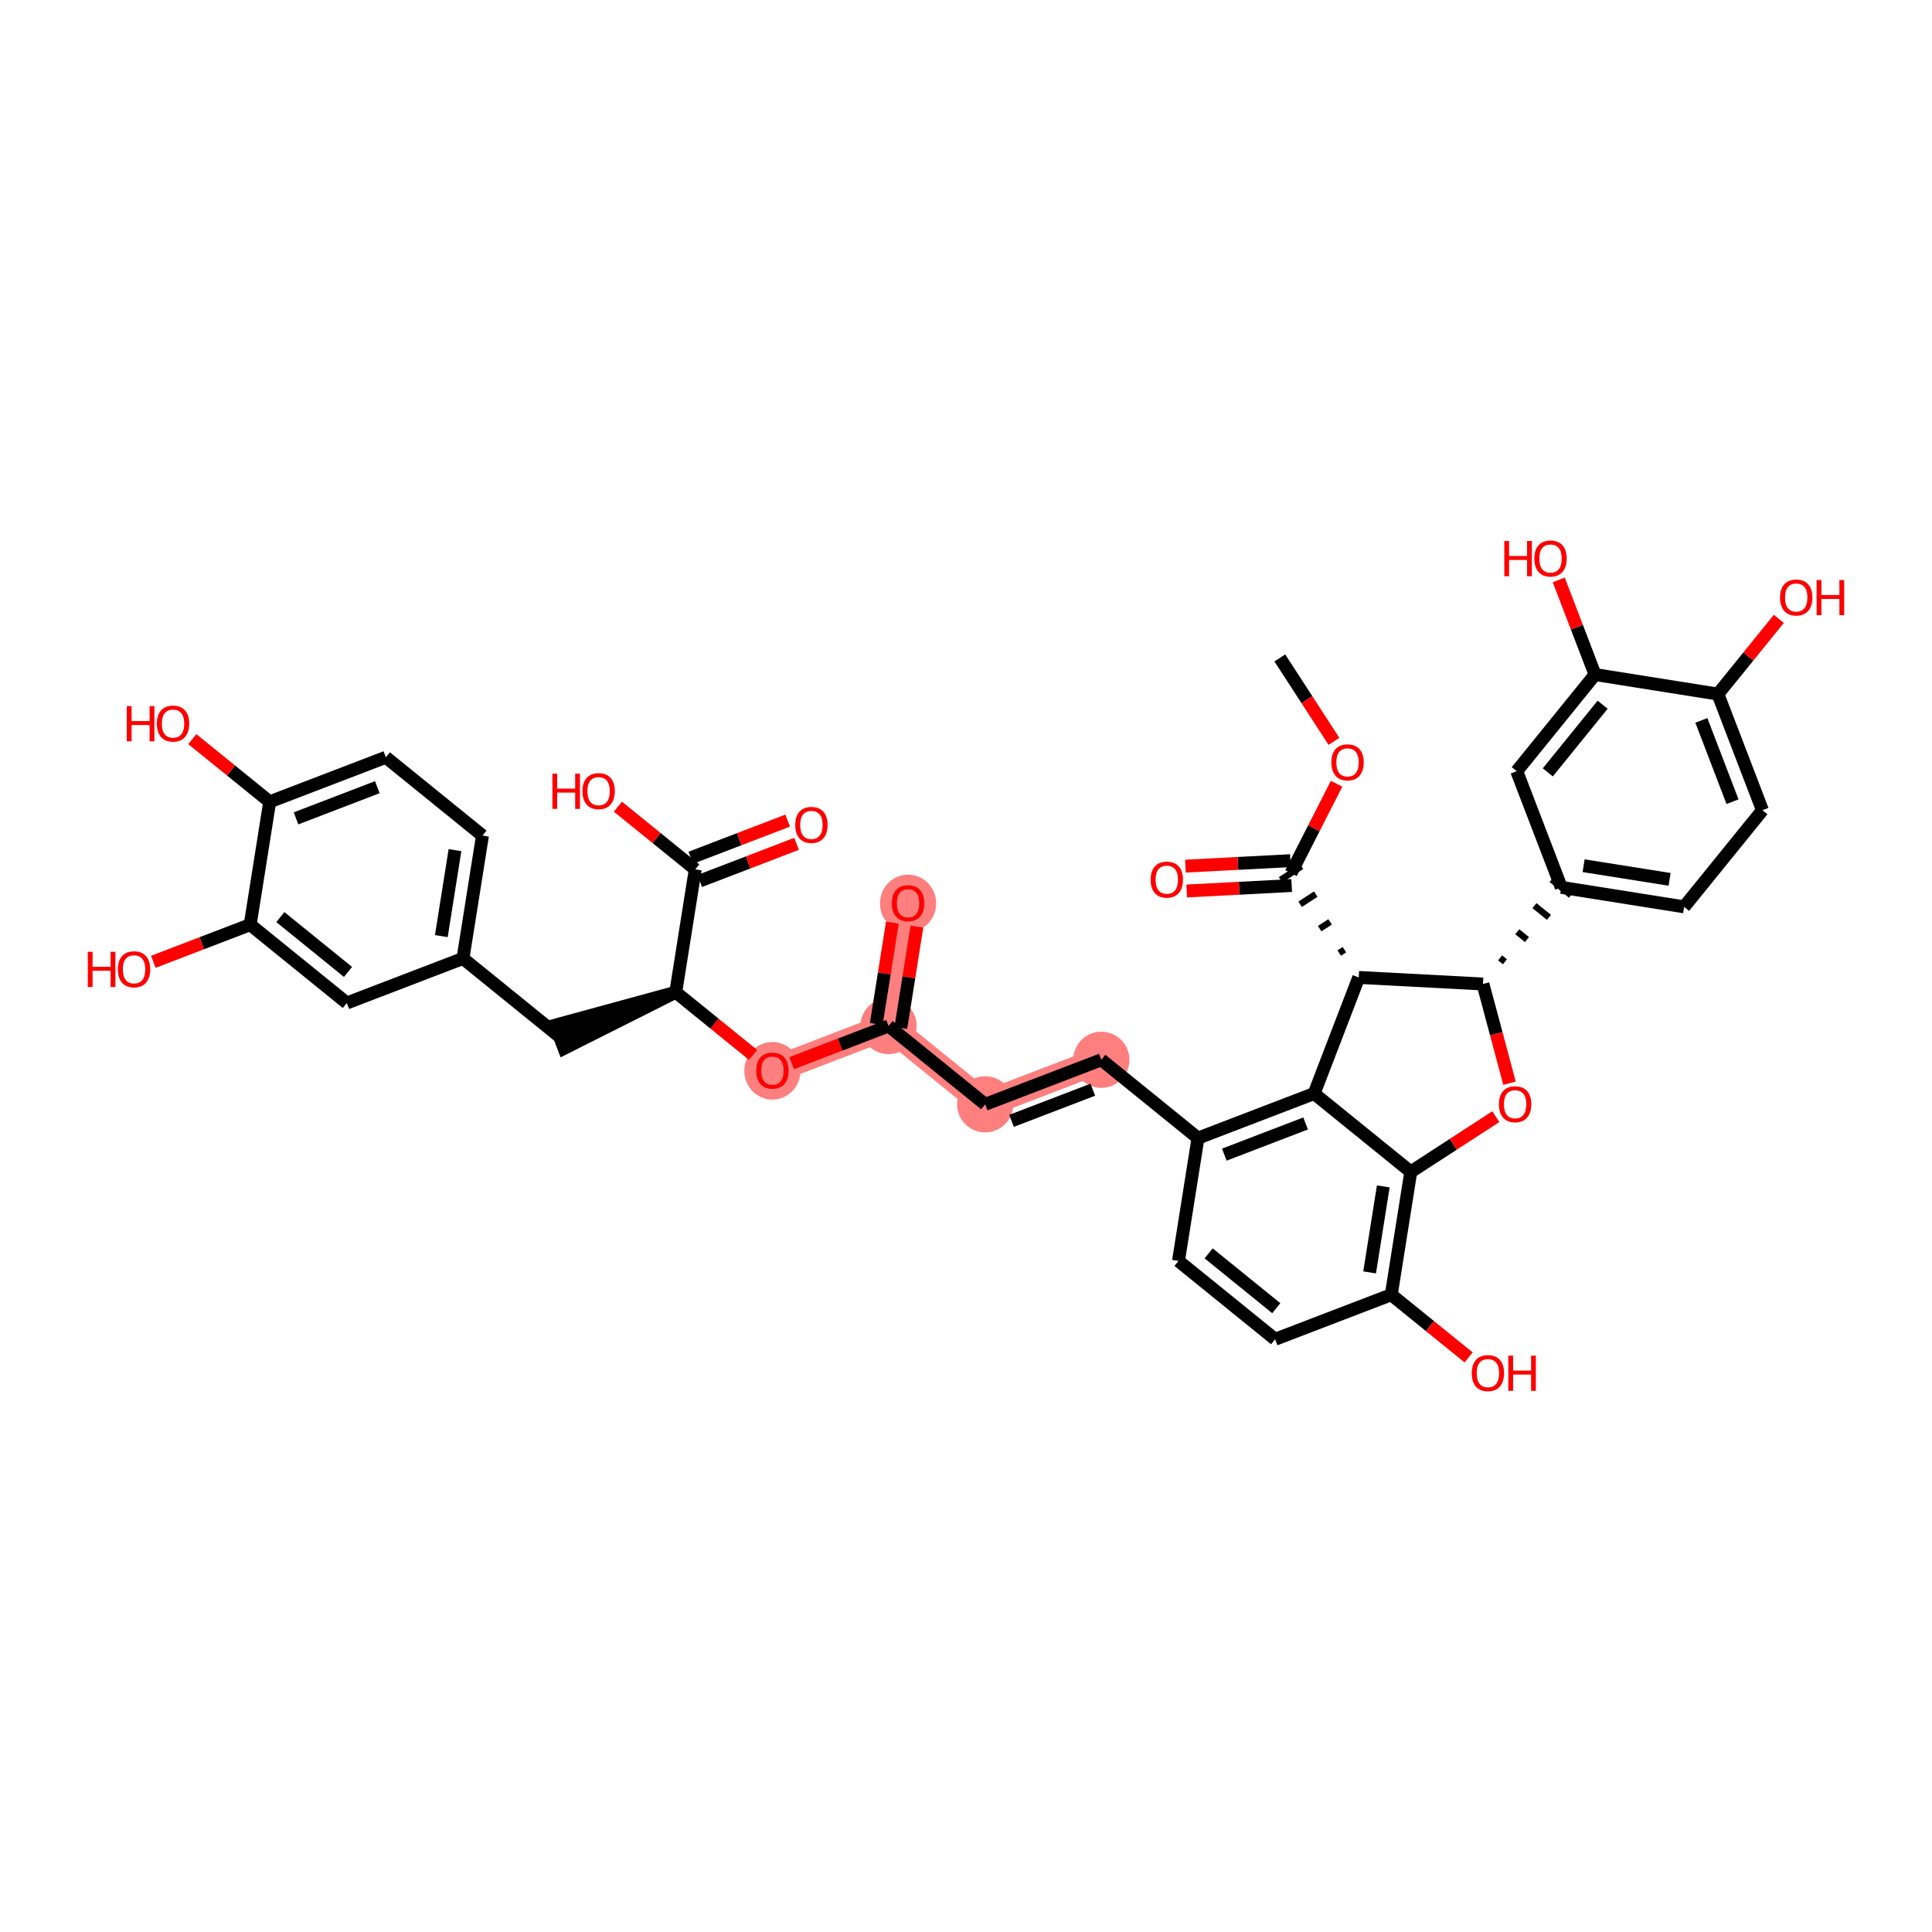 <?xml version='1.0' encoding='iso-8859-1'?>
<svg version='1.1' baseProfile='full'
              xmlns='http://www.w3.org/2000/svg'
                      xmlns:rdkit='http://www.rdkit.org/xml'
                      xmlns:xlink='http://www.w3.org/1999/xlink'
                  xml:space='preserve'
width='300px' height='300px' viewBox='0 0 300 300'>
<!-- END OF HEADER -->
<rect style='opacity:1.0;fill:#FFFFFF;stroke:none' width='300' height='300' x='0' y='0'> </rect>
<rect style='opacity:1.0;fill:#FFFFFF;stroke:none' width='300' height='300' x='0' y='0'> </rect>
<path d='M 171.015,164.562 L 152.98,171.478' style='fill:none;fill-rule:evenodd;stroke:#FF7F7F;stroke-width:4.1px;stroke-linecap:butt;stroke-linejoin:miter;stroke-opacity:1' />
<path d='M 152.98,171.478 L 137.973,159.317' style='fill:none;fill-rule:evenodd;stroke:#FF7F7F;stroke-width:4.1px;stroke-linecap:butt;stroke-linejoin:miter;stroke-opacity:1' />
<path d='M 137.973,159.317 L 141.001,140.24' style='fill:none;fill-rule:evenodd;stroke:#FF7F7F;stroke-width:4.1px;stroke-linecap:butt;stroke-linejoin:miter;stroke-opacity:1' />
<path d='M 137.973,159.317 L 119.939,166.233' style='fill:none;fill-rule:evenodd;stroke:#FF7F7F;stroke-width:4.1px;stroke-linecap:butt;stroke-linejoin:miter;stroke-opacity:1' />
<ellipse cx='171.015' cy='164.562' rx='3.863' ry='3.863'  style='fill:#FF7F7F;fill-rule:evenodd;stroke:#FF7F7F;stroke-width:1.0px;stroke-linecap:butt;stroke-linejoin:miter;stroke-opacity:1' />
<ellipse cx='152.98' cy='171.478' rx='3.863' ry='3.863'  style='fill:#FF7F7F;fill-rule:evenodd;stroke:#FF7F7F;stroke-width:1.0px;stroke-linecap:butt;stroke-linejoin:miter;stroke-opacity:1' />
<ellipse cx='137.973' cy='159.317' rx='3.863' ry='3.863'  style='fill:#FF7F7F;fill-rule:evenodd;stroke:#FF7F7F;stroke-width:1.0px;stroke-linecap:butt;stroke-linejoin:miter;stroke-opacity:1' />
<ellipse cx='141.001' cy='140.283' rx='3.863' ry='3.972'  style='fill:#FF7F7F;fill-rule:evenodd;stroke:#FF7F7F;stroke-width:1.0px;stroke-linecap:butt;stroke-linejoin:miter;stroke-opacity:1' />
<ellipse cx='119.939' cy='166.275' rx='3.863' ry='3.972'  style='fill:#FF7F7F;fill-rule:evenodd;stroke:#FF7F7F;stroke-width:1.0px;stroke-linecap:butt;stroke-linejoin:miter;stroke-opacity:1' />
<path class='bond-0 atom-0 atom-1' d='M 198.731,102.164 L 202.934,108.641' style='fill:none;fill-rule:evenodd;stroke:#000000;stroke-width:2.0px;stroke-linecap:butt;stroke-linejoin:miter;stroke-opacity:1' />
<path class='bond-0 atom-0 atom-1' d='M 202.934,108.641 L 207.137,115.118' style='fill:none;fill-rule:evenodd;stroke:#FF0000;stroke-width:2.0px;stroke-linecap:butt;stroke-linejoin:miter;stroke-opacity:1' />
<path class='bond-1 atom-1 atom-2' d='M 207.545,121.7 L 204.007,128.637' style='fill:none;fill-rule:evenodd;stroke:#FF0000;stroke-width:2.0px;stroke-linecap:butt;stroke-linejoin:miter;stroke-opacity:1' />
<path class='bond-1 atom-1 atom-2' d='M 204.007,128.637 L 200.47,135.574' style='fill:none;fill-rule:evenodd;stroke:#000000;stroke-width:2.0px;stroke-linecap:butt;stroke-linejoin:miter;stroke-opacity:1' />
<path class='bond-2 atom-2 atom-3' d='M 200.37,133.645 L 192.222,134.069' style='fill:none;fill-rule:evenodd;stroke:#000000;stroke-width:2.0px;stroke-linecap:butt;stroke-linejoin:miter;stroke-opacity:1' />
<path class='bond-2 atom-2 atom-3' d='M 192.222,134.069 L 184.074,134.493' style='fill:none;fill-rule:evenodd;stroke:#FF0000;stroke-width:2.0px;stroke-linecap:butt;stroke-linejoin:miter;stroke-opacity:1' />
<path class='bond-2 atom-2 atom-3' d='M 200.571,137.502 L 192.423,137.927' style='fill:none;fill-rule:evenodd;stroke:#000000;stroke-width:2.0px;stroke-linecap:butt;stroke-linejoin:miter;stroke-opacity:1' />
<path class='bond-2 atom-2 atom-3' d='M 192.423,137.927 L 184.275,138.351' style='fill:none;fill-rule:evenodd;stroke:#FF0000;stroke-width:2.0px;stroke-linecap:butt;stroke-linejoin:miter;stroke-opacity:1' />
<path class='bond-3 atom-4 atom-2' d='M 208.761,147.463 L 207.951,147.989' style='fill:none;fill-rule:evenodd;stroke:#000000;stroke-width:1.0px;stroke-linecap:butt;stroke-linejoin:miter;stroke-opacity:1' />
<path class='bond-3 atom-4 atom-2' d='M 206.537,143.149 L 204.917,144.201' style='fill:none;fill-rule:evenodd;stroke:#000000;stroke-width:1.0px;stroke-linecap:butt;stroke-linejoin:miter;stroke-opacity:1' />
<path class='bond-3 atom-4 atom-2' d='M 204.314,138.836 L 201.883,140.413' style='fill:none;fill-rule:evenodd;stroke:#000000;stroke-width:1.0px;stroke-linecap:butt;stroke-linejoin:miter;stroke-opacity:1' />
<path class='bond-3 atom-4 atom-2' d='M 202.09,134.522 L 198.85,136.625' style='fill:none;fill-rule:evenodd;stroke:#000000;stroke-width:1.0px;stroke-linecap:butt;stroke-linejoin:miter;stroke-opacity:1' />
<path class='bond-4 atom-4 atom-5' d='M 210.985,151.776 L 204.056,169.806' style='fill:none;fill-rule:evenodd;stroke:#000000;stroke-width:2.0px;stroke-linecap:butt;stroke-linejoin:miter;stroke-opacity:1' />
<path class='bond-39 atom-31 atom-4' d='M 230.273,152.794 L 210.985,151.776' style='fill:none;fill-rule:evenodd;stroke:#000000;stroke-width:2.0px;stroke-linecap:butt;stroke-linejoin:miter;stroke-opacity:1' />
<path class='bond-5 atom-5 atom-6' d='M 204.056,169.806 L 186.022,176.722' style='fill:none;fill-rule:evenodd;stroke:#000000;stroke-width:2.0px;stroke-linecap:butt;stroke-linejoin:miter;stroke-opacity:1' />
<path class='bond-5 atom-5 atom-6' d='M 202.734,174.451 L 190.11,179.292' style='fill:none;fill-rule:evenodd;stroke:#000000;stroke-width:2.0px;stroke-linecap:butt;stroke-linejoin:miter;stroke-opacity:1' />
<path class='bond-41 atom-29 atom-5' d='M 219.063,181.967 L 204.056,169.806' style='fill:none;fill-rule:evenodd;stroke:#000000;stroke-width:2.0px;stroke-linecap:butt;stroke-linejoin:miter;stroke-opacity:1' />
<path class='bond-6 atom-6 atom-7' d='M 186.022,176.722 L 171.015,164.562' style='fill:none;fill-rule:evenodd;stroke:#000000;stroke-width:2.0px;stroke-linecap:butt;stroke-linejoin:miter;stroke-opacity:1' />
<path class='bond-24 atom-6 atom-25' d='M 186.022,176.722 L 182.994,195.799' style='fill:none;fill-rule:evenodd;stroke:#000000;stroke-width:2.0px;stroke-linecap:butt;stroke-linejoin:miter;stroke-opacity:1' />
<path class='bond-7 atom-7 atom-8' d='M 171.015,164.562 L 152.98,171.478' style='fill:none;fill-rule:evenodd;stroke:#000000;stroke-width:2.0px;stroke-linecap:butt;stroke-linejoin:miter;stroke-opacity:1' />
<path class='bond-7 atom-7 atom-8' d='M 169.693,169.206 L 157.068,174.047' style='fill:none;fill-rule:evenodd;stroke:#000000;stroke-width:2.0px;stroke-linecap:butt;stroke-linejoin:miter;stroke-opacity:1' />
<path class='bond-8 atom-8 atom-9' d='M 152.98,171.478 L 137.973,159.317' style='fill:none;fill-rule:evenodd;stroke:#000000;stroke-width:2.0px;stroke-linecap:butt;stroke-linejoin:miter;stroke-opacity:1' />
<path class='bond-9 atom-9 atom-10' d='M 139.881,159.62 L 141.13,151.748' style='fill:none;fill-rule:evenodd;stroke:#000000;stroke-width:2.0px;stroke-linecap:butt;stroke-linejoin:miter;stroke-opacity:1' />
<path class='bond-9 atom-9 atom-10' d='M 141.13,151.748 L 142.38,143.877' style='fill:none;fill-rule:evenodd;stroke:#FF0000;stroke-width:2.0px;stroke-linecap:butt;stroke-linejoin:miter;stroke-opacity:1' />
<path class='bond-9 atom-9 atom-10' d='M 136.066,159.014 L 137.315,151.143' style='fill:none;fill-rule:evenodd;stroke:#000000;stroke-width:2.0px;stroke-linecap:butt;stroke-linejoin:miter;stroke-opacity:1' />
<path class='bond-9 atom-9 atom-10' d='M 137.315,151.143 L 138.565,143.271' style='fill:none;fill-rule:evenodd;stroke:#FF0000;stroke-width:2.0px;stroke-linecap:butt;stroke-linejoin:miter;stroke-opacity:1' />
<path class='bond-10 atom-9 atom-11' d='M 137.973,159.317 L 130.453,162.201' style='fill:none;fill-rule:evenodd;stroke:#000000;stroke-width:2.0px;stroke-linecap:butt;stroke-linejoin:miter;stroke-opacity:1' />
<path class='bond-10 atom-9 atom-11' d='M 130.453,162.201 L 122.932,165.085' style='fill:none;fill-rule:evenodd;stroke:#FF0000;stroke-width:2.0px;stroke-linecap:butt;stroke-linejoin:miter;stroke-opacity:1' />
<path class='bond-11 atom-11 atom-12' d='M 116.945,163.807 L 110.938,158.939' style='fill:none;fill-rule:evenodd;stroke:#FF0000;stroke-width:2.0px;stroke-linecap:butt;stroke-linejoin:miter;stroke-opacity:1' />
<path class='bond-11 atom-11 atom-12' d='M 110.938,158.939 L 104.932,154.072' style='fill:none;fill-rule:evenodd;stroke:#000000;stroke-width:2.0px;stroke-linecap:butt;stroke-linejoin:miter;stroke-opacity:1' />
<path class='bond-12 atom-12 atom-13' d='M 104.932,154.072 L 86.205,159.185 L 87.589,162.792 Z' style='fill:#000000;fill-rule:evenodd;fill-opacity:1;stroke:#000000;stroke-width:2.0px;stroke-linecap:butt;stroke-linejoin:miter;stroke-opacity:1;' />
<path class='bond-21 atom-12 atom-22' d='M 104.932,154.072 L 107.96,134.996' style='fill:none;fill-rule:evenodd;stroke:#000000;stroke-width:2.0px;stroke-linecap:butt;stroke-linejoin:miter;stroke-opacity:1' />
<path class='bond-13 atom-13 atom-14' d='M 86.897,160.988 L 71.89,148.827' style='fill:none;fill-rule:evenodd;stroke:#000000;stroke-width:2.0px;stroke-linecap:butt;stroke-linejoin:miter;stroke-opacity:1' />
<path class='bond-14 atom-14 atom-15' d='M 71.89,148.827 L 74.918,129.751' style='fill:none;fill-rule:evenodd;stroke:#000000;stroke-width:2.0px;stroke-linecap:butt;stroke-linejoin:miter;stroke-opacity:1' />
<path class='bond-14 atom-14 atom-15' d='M 68.529,145.36 L 70.649,132.007' style='fill:none;fill-rule:evenodd;stroke:#000000;stroke-width:2.0px;stroke-linecap:butt;stroke-linejoin:miter;stroke-opacity:1' />
<path class='bond-42 atom-21 atom-14' d='M 53.855,155.743 L 71.89,148.827' style='fill:none;fill-rule:evenodd;stroke:#000000;stroke-width:2.0px;stroke-linecap:butt;stroke-linejoin:miter;stroke-opacity:1' />
<path class='bond-15 atom-15 atom-16' d='M 74.918,129.751 L 59.912,117.59' style='fill:none;fill-rule:evenodd;stroke:#000000;stroke-width:2.0px;stroke-linecap:butt;stroke-linejoin:miter;stroke-opacity:1' />
<path class='bond-16 atom-16 atom-17' d='M 59.912,117.59 L 41.877,124.506' style='fill:none;fill-rule:evenodd;stroke:#000000;stroke-width:2.0px;stroke-linecap:butt;stroke-linejoin:miter;stroke-opacity:1' />
<path class='bond-16 atom-16 atom-17' d='M 58.59,122.235 L 45.965,127.076' style='fill:none;fill-rule:evenodd;stroke:#000000;stroke-width:2.0px;stroke-linecap:butt;stroke-linejoin:miter;stroke-opacity:1' />
<path class='bond-17 atom-17 atom-18' d='M 41.877,124.506 L 35.87,119.639' style='fill:none;fill-rule:evenodd;stroke:#000000;stroke-width:2.0px;stroke-linecap:butt;stroke-linejoin:miter;stroke-opacity:1' />
<path class='bond-17 atom-17 atom-18' d='M 35.87,119.639 L 29.864,114.772' style='fill:none;fill-rule:evenodd;stroke:#FF0000;stroke-width:2.0px;stroke-linecap:butt;stroke-linejoin:miter;stroke-opacity:1' />
<path class='bond-18 atom-17 atom-19' d='M 41.877,124.506 L 38.849,143.583' style='fill:none;fill-rule:evenodd;stroke:#000000;stroke-width:2.0px;stroke-linecap:butt;stroke-linejoin:miter;stroke-opacity:1' />
<path class='bond-19 atom-19 atom-20' d='M 38.849,143.583 L 31.328,146.467' style='fill:none;fill-rule:evenodd;stroke:#000000;stroke-width:2.0px;stroke-linecap:butt;stroke-linejoin:miter;stroke-opacity:1' />
<path class='bond-19 atom-19 atom-20' d='M 31.328,146.467 L 23.808,149.351' style='fill:none;fill-rule:evenodd;stroke:#FF0000;stroke-width:2.0px;stroke-linecap:butt;stroke-linejoin:miter;stroke-opacity:1' />
<path class='bond-20 atom-19 atom-21' d='M 38.849,143.583 L 53.855,155.743' style='fill:none;fill-rule:evenodd;stroke:#000000;stroke-width:2.0px;stroke-linecap:butt;stroke-linejoin:miter;stroke-opacity:1' />
<path class='bond-20 atom-19 atom-21' d='M 43.532,142.405 L 54.037,150.918' style='fill:none;fill-rule:evenodd;stroke:#000000;stroke-width:2.0px;stroke-linecap:butt;stroke-linejoin:miter;stroke-opacity:1' />
<path class='bond-22 atom-22 atom-23' d='M 108.651,136.799 L 116.172,133.915' style='fill:none;fill-rule:evenodd;stroke:#000000;stroke-width:2.0px;stroke-linecap:butt;stroke-linejoin:miter;stroke-opacity:1' />
<path class='bond-22 atom-22 atom-23' d='M 116.172,133.915 L 123.692,131.031' style='fill:none;fill-rule:evenodd;stroke:#FF0000;stroke-width:2.0px;stroke-linecap:butt;stroke-linejoin:miter;stroke-opacity:1' />
<path class='bond-22 atom-22 atom-23' d='M 107.268,133.192 L 114.789,130.308' style='fill:none;fill-rule:evenodd;stroke:#000000;stroke-width:2.0px;stroke-linecap:butt;stroke-linejoin:miter;stroke-opacity:1' />
<path class='bond-22 atom-22 atom-23' d='M 114.789,130.308 L 122.309,127.424' style='fill:none;fill-rule:evenodd;stroke:#FF0000;stroke-width:2.0px;stroke-linecap:butt;stroke-linejoin:miter;stroke-opacity:1' />
<path class='bond-23 atom-22 atom-24' d='M 107.96,134.996 L 101.953,130.128' style='fill:none;fill-rule:evenodd;stroke:#000000;stroke-width:2.0px;stroke-linecap:butt;stroke-linejoin:miter;stroke-opacity:1' />
<path class='bond-23 atom-22 atom-24' d='M 101.953,130.128 L 95.947,125.261' style='fill:none;fill-rule:evenodd;stroke:#FF0000;stroke-width:2.0px;stroke-linecap:butt;stroke-linejoin:miter;stroke-opacity:1' />
<path class='bond-25 atom-25 atom-26' d='M 182.994,195.799 L 198,207.96' style='fill:none;fill-rule:evenodd;stroke:#000000;stroke-width:2.0px;stroke-linecap:butt;stroke-linejoin:miter;stroke-opacity:1' />
<path class='bond-25 atom-25 atom-26' d='M 187.677,194.622 L 198.181,203.134' style='fill:none;fill-rule:evenodd;stroke:#000000;stroke-width:2.0px;stroke-linecap:butt;stroke-linejoin:miter;stroke-opacity:1' />
<path class='bond-26 atom-26 atom-27' d='M 198,207.96 L 216.035,201.044' style='fill:none;fill-rule:evenodd;stroke:#000000;stroke-width:2.0px;stroke-linecap:butt;stroke-linejoin:miter;stroke-opacity:1' />
<path class='bond-27 atom-27 atom-28' d='M 216.035,201.044 L 222.041,205.911' style='fill:none;fill-rule:evenodd;stroke:#000000;stroke-width:2.0px;stroke-linecap:butt;stroke-linejoin:miter;stroke-opacity:1' />
<path class='bond-27 atom-27 atom-28' d='M 222.041,205.911 L 228.048,210.778' style='fill:none;fill-rule:evenodd;stroke:#FF0000;stroke-width:2.0px;stroke-linecap:butt;stroke-linejoin:miter;stroke-opacity:1' />
<path class='bond-28 atom-27 atom-29' d='M 216.035,201.044 L 219.063,181.967' style='fill:none;fill-rule:evenodd;stroke:#000000;stroke-width:2.0px;stroke-linecap:butt;stroke-linejoin:miter;stroke-opacity:1' />
<path class='bond-28 atom-27 atom-29' d='M 212.674,197.577 L 214.794,184.223' style='fill:none;fill-rule:evenodd;stroke:#000000;stroke-width:2.0px;stroke-linecap:butt;stroke-linejoin:miter;stroke-opacity:1' />
<path class='bond-29 atom-29 atom-30' d='M 219.063,181.967 L 225.668,177.681' style='fill:none;fill-rule:evenodd;stroke:#000000;stroke-width:2.0px;stroke-linecap:butt;stroke-linejoin:miter;stroke-opacity:1' />
<path class='bond-29 atom-29 atom-30' d='M 225.668,177.681 L 232.272,173.396' style='fill:none;fill-rule:evenodd;stroke:#FF0000;stroke-width:2.0px;stroke-linecap:butt;stroke-linejoin:miter;stroke-opacity:1' />
<path class='bond-30 atom-30 atom-31' d='M 234.397,168.204 L 232.335,160.499' style='fill:none;fill-rule:evenodd;stroke:#FF0000;stroke-width:2.0px;stroke-linecap:butt;stroke-linejoin:miter;stroke-opacity:1' />
<path class='bond-30 atom-30 atom-31' d='M 232.335,160.499 L 230.273,152.794' style='fill:none;fill-rule:evenodd;stroke:#000000;stroke-width:2.0px;stroke-linecap:butt;stroke-linejoin:miter;stroke-opacity:1' />
<path class='bond-31 atom-31 atom-32' d='M 233.688,149.346 L 232.938,148.738' style='fill:none;fill-rule:evenodd;stroke:#000000;stroke-width:1.0px;stroke-linecap:butt;stroke-linejoin:miter;stroke-opacity:1' />
<path class='bond-31 atom-31 atom-32' d='M 237.104,145.898 L 235.603,144.682' style='fill:none;fill-rule:evenodd;stroke:#000000;stroke-width:1.0px;stroke-linecap:butt;stroke-linejoin:miter;stroke-opacity:1' />
<path class='bond-31 atom-31 atom-32' d='M 240.519,142.451 L 238.268,140.627' style='fill:none;fill-rule:evenodd;stroke:#000000;stroke-width:1.0px;stroke-linecap:butt;stroke-linejoin:miter;stroke-opacity:1' />
<path class='bond-31 atom-31 atom-32' d='M 243.934,139.003 L 240.933,136.571' style='fill:none;fill-rule:evenodd;stroke:#000000;stroke-width:1.0px;stroke-linecap:butt;stroke-linejoin:miter;stroke-opacity:1' />
<path class='bond-32 atom-32 atom-33' d='M 242.434,137.787 L 261.51,140.815' style='fill:none;fill-rule:evenodd;stroke:#000000;stroke-width:2.0px;stroke-linecap:butt;stroke-linejoin:miter;stroke-opacity:1' />
<path class='bond-32 atom-32 atom-33' d='M 245.901,134.426 L 259.254,136.546' style='fill:none;fill-rule:evenodd;stroke:#000000;stroke-width:2.0px;stroke-linecap:butt;stroke-linejoin:miter;stroke-opacity:1' />
<path class='bond-40 atom-39 atom-32' d='M 235.518,119.752 L 242.434,137.787' style='fill:none;fill-rule:evenodd;stroke:#000000;stroke-width:2.0px;stroke-linecap:butt;stroke-linejoin:miter;stroke-opacity:1' />
<path class='bond-33 atom-33 atom-34' d='M 261.51,140.815 L 273.671,125.808' style='fill:none;fill-rule:evenodd;stroke:#000000;stroke-width:2.0px;stroke-linecap:butt;stroke-linejoin:miter;stroke-opacity:1' />
<path class='bond-34 atom-34 atom-35' d='M 273.671,125.808 L 266.755,107.774' style='fill:none;fill-rule:evenodd;stroke:#000000;stroke-width:2.0px;stroke-linecap:butt;stroke-linejoin:miter;stroke-opacity:1' />
<path class='bond-34 atom-34 atom-35' d='M 269.027,124.486 L 264.185,111.862' style='fill:none;fill-rule:evenodd;stroke:#000000;stroke-width:2.0px;stroke-linecap:butt;stroke-linejoin:miter;stroke-opacity:1' />
<path class='bond-35 atom-35 atom-36' d='M 266.755,107.774 L 271.485,101.937' style='fill:none;fill-rule:evenodd;stroke:#000000;stroke-width:2.0px;stroke-linecap:butt;stroke-linejoin:miter;stroke-opacity:1' />
<path class='bond-35 atom-35 atom-36' d='M 271.485,101.937 L 276.214,96.101' style='fill:none;fill-rule:evenodd;stroke:#FF0000;stroke-width:2.0px;stroke-linecap:butt;stroke-linejoin:miter;stroke-opacity:1' />
<path class='bond-36 atom-35 atom-37' d='M 266.755,107.774 L 247.678,104.746' style='fill:none;fill-rule:evenodd;stroke:#000000;stroke-width:2.0px;stroke-linecap:butt;stroke-linejoin:miter;stroke-opacity:1' />
<path class='bond-37 atom-37 atom-38' d='M 247.678,104.746 L 244.86,97.395' style='fill:none;fill-rule:evenodd;stroke:#000000;stroke-width:2.0px;stroke-linecap:butt;stroke-linejoin:miter;stroke-opacity:1' />
<path class='bond-37 atom-37 atom-38' d='M 244.86,97.395 L 242.041,90.045' style='fill:none;fill-rule:evenodd;stroke:#FF0000;stroke-width:2.0px;stroke-linecap:butt;stroke-linejoin:miter;stroke-opacity:1' />
<path class='bond-38 atom-37 atom-39' d='M 247.678,104.746 L 235.518,119.752' style='fill:none;fill-rule:evenodd;stroke:#000000;stroke-width:2.0px;stroke-linecap:butt;stroke-linejoin:miter;stroke-opacity:1' />
<path class='bond-38 atom-37 atom-39' d='M 248.856,109.429 L 240.343,119.933' style='fill:none;fill-rule:evenodd;stroke:#000000;stroke-width:2.0px;stroke-linecap:butt;stroke-linejoin:miter;stroke-opacity:1' />
<path  class='atom-1' d='M 206.734 118.382
Q 206.734 117.068, 207.383 116.334
Q 208.032 115.6, 209.245 115.6
Q 210.458 115.6, 211.107 116.334
Q 211.756 117.068, 211.756 118.382
Q 211.756 119.711, 211.099 120.468
Q 210.442 121.217, 209.245 121.217
Q 208.04 121.217, 207.383 120.468
Q 206.734 119.718, 206.734 118.382
M 209.245 120.599
Q 210.079 120.599, 210.527 120.043
Q 210.983 119.479, 210.983 118.382
Q 210.983 117.308, 210.527 116.767
Q 210.079 116.219, 209.245 116.219
Q 208.411 116.219, 207.955 116.759
Q 207.507 117.3, 207.507 118.382
Q 207.507 119.487, 207.955 120.043
Q 208.411 120.599, 209.245 120.599
' fill='#FF0000'/>
<path  class='atom-3' d='M 178.67 136.593
Q 178.67 135.28, 179.319 134.546
Q 179.968 133.812, 181.181 133.812
Q 182.394 133.812, 183.043 134.546
Q 183.692 135.28, 183.692 136.593
Q 183.692 137.922, 183.035 138.679
Q 182.378 139.429, 181.181 139.429
Q 179.976 139.429, 179.319 138.679
Q 178.67 137.93, 178.67 136.593
M 181.181 138.811
Q 182.015 138.811, 182.463 138.254
Q 182.919 137.69, 182.919 136.593
Q 182.919 135.519, 182.463 134.979
Q 182.015 134.43, 181.181 134.43
Q 180.346 134.43, 179.891 134.971
Q 179.442 135.512, 179.442 136.593
Q 179.442 137.698, 179.891 138.254
Q 180.346 138.811, 181.181 138.811
' fill='#FF0000'/>
<path  class='atom-10' d='M 138.49 140.256
Q 138.49 138.942, 139.139 138.208
Q 139.788 137.474, 141.001 137.474
Q 142.214 137.474, 142.863 138.208
Q 143.512 138.942, 143.512 140.256
Q 143.512 141.585, 142.856 142.342
Q 142.199 143.091, 141.001 143.091
Q 139.796 143.091, 139.139 142.342
Q 138.49 141.593, 138.49 140.256
M 141.001 142.473
Q 141.836 142.473, 142.284 141.917
Q 142.74 141.353, 142.74 140.256
Q 142.74 139.182, 142.284 138.641
Q 141.836 138.093, 141.001 138.093
Q 140.167 138.093, 139.711 138.633
Q 139.263 139.174, 139.263 140.256
Q 139.263 141.361, 139.711 141.917
Q 140.167 142.473, 141.001 142.473
' fill='#FF0000'/>
<path  class='atom-11' d='M 117.428 166.248
Q 117.428 164.935, 118.077 164.201
Q 118.726 163.467, 119.939 163.467
Q 121.152 163.467, 121.801 164.201
Q 122.45 164.935, 122.45 166.248
Q 122.45 167.577, 121.793 168.334
Q 121.136 169.084, 119.939 169.084
Q 118.733 169.084, 118.077 168.334
Q 117.428 167.585, 117.428 166.248
M 119.939 168.466
Q 120.773 168.466, 121.221 167.909
Q 121.677 167.345, 121.677 166.248
Q 121.677 165.174, 121.221 164.634
Q 120.773 164.085, 119.939 164.085
Q 119.104 164.085, 118.648 164.626
Q 118.2 165.167, 118.2 166.248
Q 118.2 167.353, 118.648 167.909
Q 119.104 168.466, 119.939 168.466
' fill='#FF0000'/>
<path  class='atom-18' d='M 19.692 109.641
L 20.434 109.641
L 20.434 111.967
L 23.231 111.967
L 23.231 109.641
L 23.973 109.641
L 23.973 115.111
L 23.231 115.111
L 23.231 112.585
L 20.434 112.585
L 20.434 115.111
L 19.692 115.111
L 19.692 109.641
' fill='#FF0000'/>
<path  class='atom-18' d='M 24.359 112.361
Q 24.359 111.048, 25.008 110.314
Q 25.657 109.58, 26.87 109.58
Q 28.083 109.58, 28.732 110.314
Q 29.381 111.048, 29.381 112.361
Q 29.381 113.69, 28.724 114.447
Q 28.068 115.196, 26.87 115.196
Q 25.665 115.196, 25.008 114.447
Q 24.359 113.698, 24.359 112.361
M 26.87 114.578
Q 27.704 114.578, 28.153 114.022
Q 28.608 113.458, 28.608 112.361
Q 28.608 111.287, 28.153 110.746
Q 27.704 110.198, 26.87 110.198
Q 26.036 110.198, 25.58 110.738
Q 25.132 111.279, 25.132 112.361
Q 25.132 113.466, 25.58 114.022
Q 26.036 114.578, 26.87 114.578
' fill='#FF0000'/>
<path  class='atom-20' d='M 13.636 147.794
L 14.378 147.794
L 14.378 150.12
L 17.175 150.12
L 17.175 147.794
L 17.917 147.794
L 17.917 153.265
L 17.175 153.265
L 17.175 150.738
L 14.378 150.738
L 14.378 153.265
L 13.636 153.265
L 13.636 147.794
' fill='#FF0000'/>
<path  class='atom-20' d='M 18.303 150.514
Q 18.303 149.201, 18.952 148.467
Q 19.601 147.733, 20.814 147.733
Q 22.027 147.733, 22.676 148.467
Q 23.325 149.201, 23.325 150.514
Q 23.325 151.843, 22.668 152.6
Q 22.012 153.35, 20.814 153.35
Q 19.609 153.35, 18.952 152.6
Q 18.303 151.851, 18.303 150.514
M 20.814 152.731
Q 21.648 152.731, 22.096 152.175
Q 22.552 151.611, 22.552 150.514
Q 22.552 149.44, 22.096 148.899
Q 21.648 148.351, 20.814 148.351
Q 19.98 148.351, 19.524 148.892
Q 19.076 149.432, 19.076 150.514
Q 19.076 151.619, 19.524 152.175
Q 19.98 152.731, 20.814 152.731
' fill='#FF0000'/>
<path  class='atom-23' d='M 123.484 128.095
Q 123.484 126.782, 124.133 126.048
Q 124.782 125.314, 125.995 125.314
Q 127.208 125.314, 127.857 126.048
Q 128.506 126.782, 128.506 128.095
Q 128.506 129.424, 127.849 130.181
Q 127.192 130.931, 125.995 130.931
Q 124.789 130.931, 124.133 130.181
Q 123.484 129.432, 123.484 128.095
M 125.995 130.313
Q 126.829 130.313, 127.277 129.756
Q 127.733 129.192, 127.733 128.095
Q 127.733 127.021, 127.277 126.48
Q 126.829 125.932, 125.995 125.932
Q 125.16 125.932, 124.704 126.473
Q 124.256 127.014, 124.256 128.095
Q 124.256 129.2, 124.704 129.756
Q 125.16 130.313, 125.995 130.313
' fill='#FF0000'/>
<path  class='atom-24' d='M 85.775 120.131
L 86.517 120.131
L 86.517 122.456
L 89.314 122.456
L 89.314 120.131
L 90.056 120.131
L 90.056 125.601
L 89.314 125.601
L 89.314 123.075
L 86.517 123.075
L 86.517 125.601
L 85.775 125.601
L 85.775 120.131
' fill='#FF0000'/>
<path  class='atom-24' d='M 90.442 122.85
Q 90.442 121.537, 91.091 120.803
Q 91.74 120.069, 92.953 120.069
Q 94.166 120.069, 94.815 120.803
Q 95.464 121.537, 95.464 122.85
Q 95.464 124.179, 94.807 124.937
Q 94.151 125.686, 92.953 125.686
Q 91.748 125.686, 91.091 124.937
Q 90.442 124.187, 90.442 122.85
M 92.953 125.068
Q 93.787 125.068, 94.236 124.512
Q 94.692 123.948, 94.692 122.85
Q 94.692 121.777, 94.236 121.236
Q 93.787 120.687, 92.953 120.687
Q 92.119 120.687, 91.663 121.228
Q 91.215 121.769, 91.215 122.85
Q 91.215 123.955, 91.663 124.512
Q 92.119 125.068, 92.953 125.068
' fill='#FF0000'/>
<path  class='atom-28' d='M 228.531 213.22
Q 228.531 211.906, 229.18 211.172
Q 229.829 210.438, 231.042 210.438
Q 232.255 210.438, 232.904 211.172
Q 233.553 211.906, 233.553 213.22
Q 233.553 214.549, 232.896 215.306
Q 232.239 216.055, 231.042 216.055
Q 229.837 216.055, 229.18 215.306
Q 228.531 214.556, 228.531 213.22
M 231.042 215.437
Q 231.876 215.437, 232.324 214.881
Q 232.78 214.317, 232.78 213.22
Q 232.78 212.146, 232.324 211.605
Q 231.876 211.056, 231.042 211.056
Q 230.207 211.056, 229.752 211.597
Q 229.303 212.138, 229.303 213.22
Q 229.303 214.325, 229.752 214.881
Q 230.207 215.437, 231.042 215.437
' fill='#FF0000'/>
<path  class='atom-28' d='M 234.21 210.5
L 234.951 210.5
L 234.951 212.826
L 237.748 212.826
L 237.748 210.5
L 238.49 210.5
L 238.49 215.97
L 237.748 215.97
L 237.748 213.444
L 234.951 213.444
L 234.951 215.97
L 234.21 215.97
L 234.21 210.5
' fill='#FF0000'/>
<path  class='atom-30' d='M 232.755 171.468
Q 232.755 170.155, 233.404 169.421
Q 234.053 168.687, 235.266 168.687
Q 236.479 168.687, 237.128 169.421
Q 237.777 170.155, 237.777 171.468
Q 237.777 172.797, 237.12 173.554
Q 236.463 174.304, 235.266 174.304
Q 234.061 174.304, 233.404 173.554
Q 232.755 172.805, 232.755 171.468
M 235.266 173.686
Q 236.1 173.686, 236.548 173.129
Q 237.004 172.565, 237.004 171.468
Q 237.004 170.394, 236.548 169.853
Q 236.1 169.305, 235.266 169.305
Q 234.431 169.305, 233.976 169.846
Q 233.528 170.386, 233.528 171.468
Q 233.528 172.573, 233.976 173.129
Q 234.431 173.686, 235.266 173.686
' fill='#FF0000'/>
<path  class='atom-36' d='M 276.405 92.782
Q 276.405 91.469, 277.054 90.735
Q 277.703 90.001, 278.916 90.001
Q 280.129 90.001, 280.778 90.735
Q 281.427 91.469, 281.427 92.782
Q 281.427 94.111, 280.77 94.868
Q 280.113 95.618, 278.916 95.618
Q 277.71 95.618, 277.054 94.868
Q 276.405 94.119, 276.405 92.782
M 278.916 95
Q 279.75 95, 280.198 94.443
Q 280.654 93.879, 280.654 92.782
Q 280.654 91.708, 280.198 91.168
Q 279.75 90.619, 278.916 90.619
Q 278.081 90.619, 277.625 91.16
Q 277.177 91.701, 277.177 92.782
Q 277.177 93.887, 277.625 94.443
Q 278.081 95, 278.916 95
' fill='#FF0000'/>
<path  class='atom-36' d='M 282.083 90.063
L 282.825 90.063
L 282.825 92.388
L 285.622 92.388
L 285.622 90.063
L 286.364 90.063
L 286.364 95.533
L 285.622 95.533
L 285.622 93.006
L 282.825 93.006
L 282.825 95.533
L 282.083 95.533
L 282.083 90.063
' fill='#FF0000'/>
<path  class='atom-38' d='M 233.585 84.007
L 234.327 84.007
L 234.327 86.332
L 237.124 86.332
L 237.124 84.007
L 237.865 84.007
L 237.865 89.477
L 237.124 89.477
L 237.124 86.95
L 234.327 86.95
L 234.327 89.477
L 233.585 89.477
L 233.585 84.007
' fill='#FF0000'/>
<path  class='atom-38' d='M 238.252 86.726
Q 238.252 85.413, 238.901 84.679
Q 239.55 83.945, 240.763 83.945
Q 241.976 83.945, 242.625 84.679
Q 243.274 85.413, 243.274 86.726
Q 243.274 88.055, 242.617 88.812
Q 241.96 89.562, 240.763 89.562
Q 239.557 89.562, 238.901 88.812
Q 238.252 88.063, 238.252 86.726
M 240.763 88.944
Q 241.597 88.944, 242.045 88.387
Q 242.501 87.823, 242.501 86.726
Q 242.501 85.652, 242.045 85.111
Q 241.597 84.563, 240.763 84.563
Q 239.928 84.563, 239.472 85.104
Q 239.024 85.644, 239.024 86.726
Q 239.024 87.831, 239.472 88.387
Q 239.928 88.944, 240.763 88.944
' fill='#FF0000'/>
</svg>
